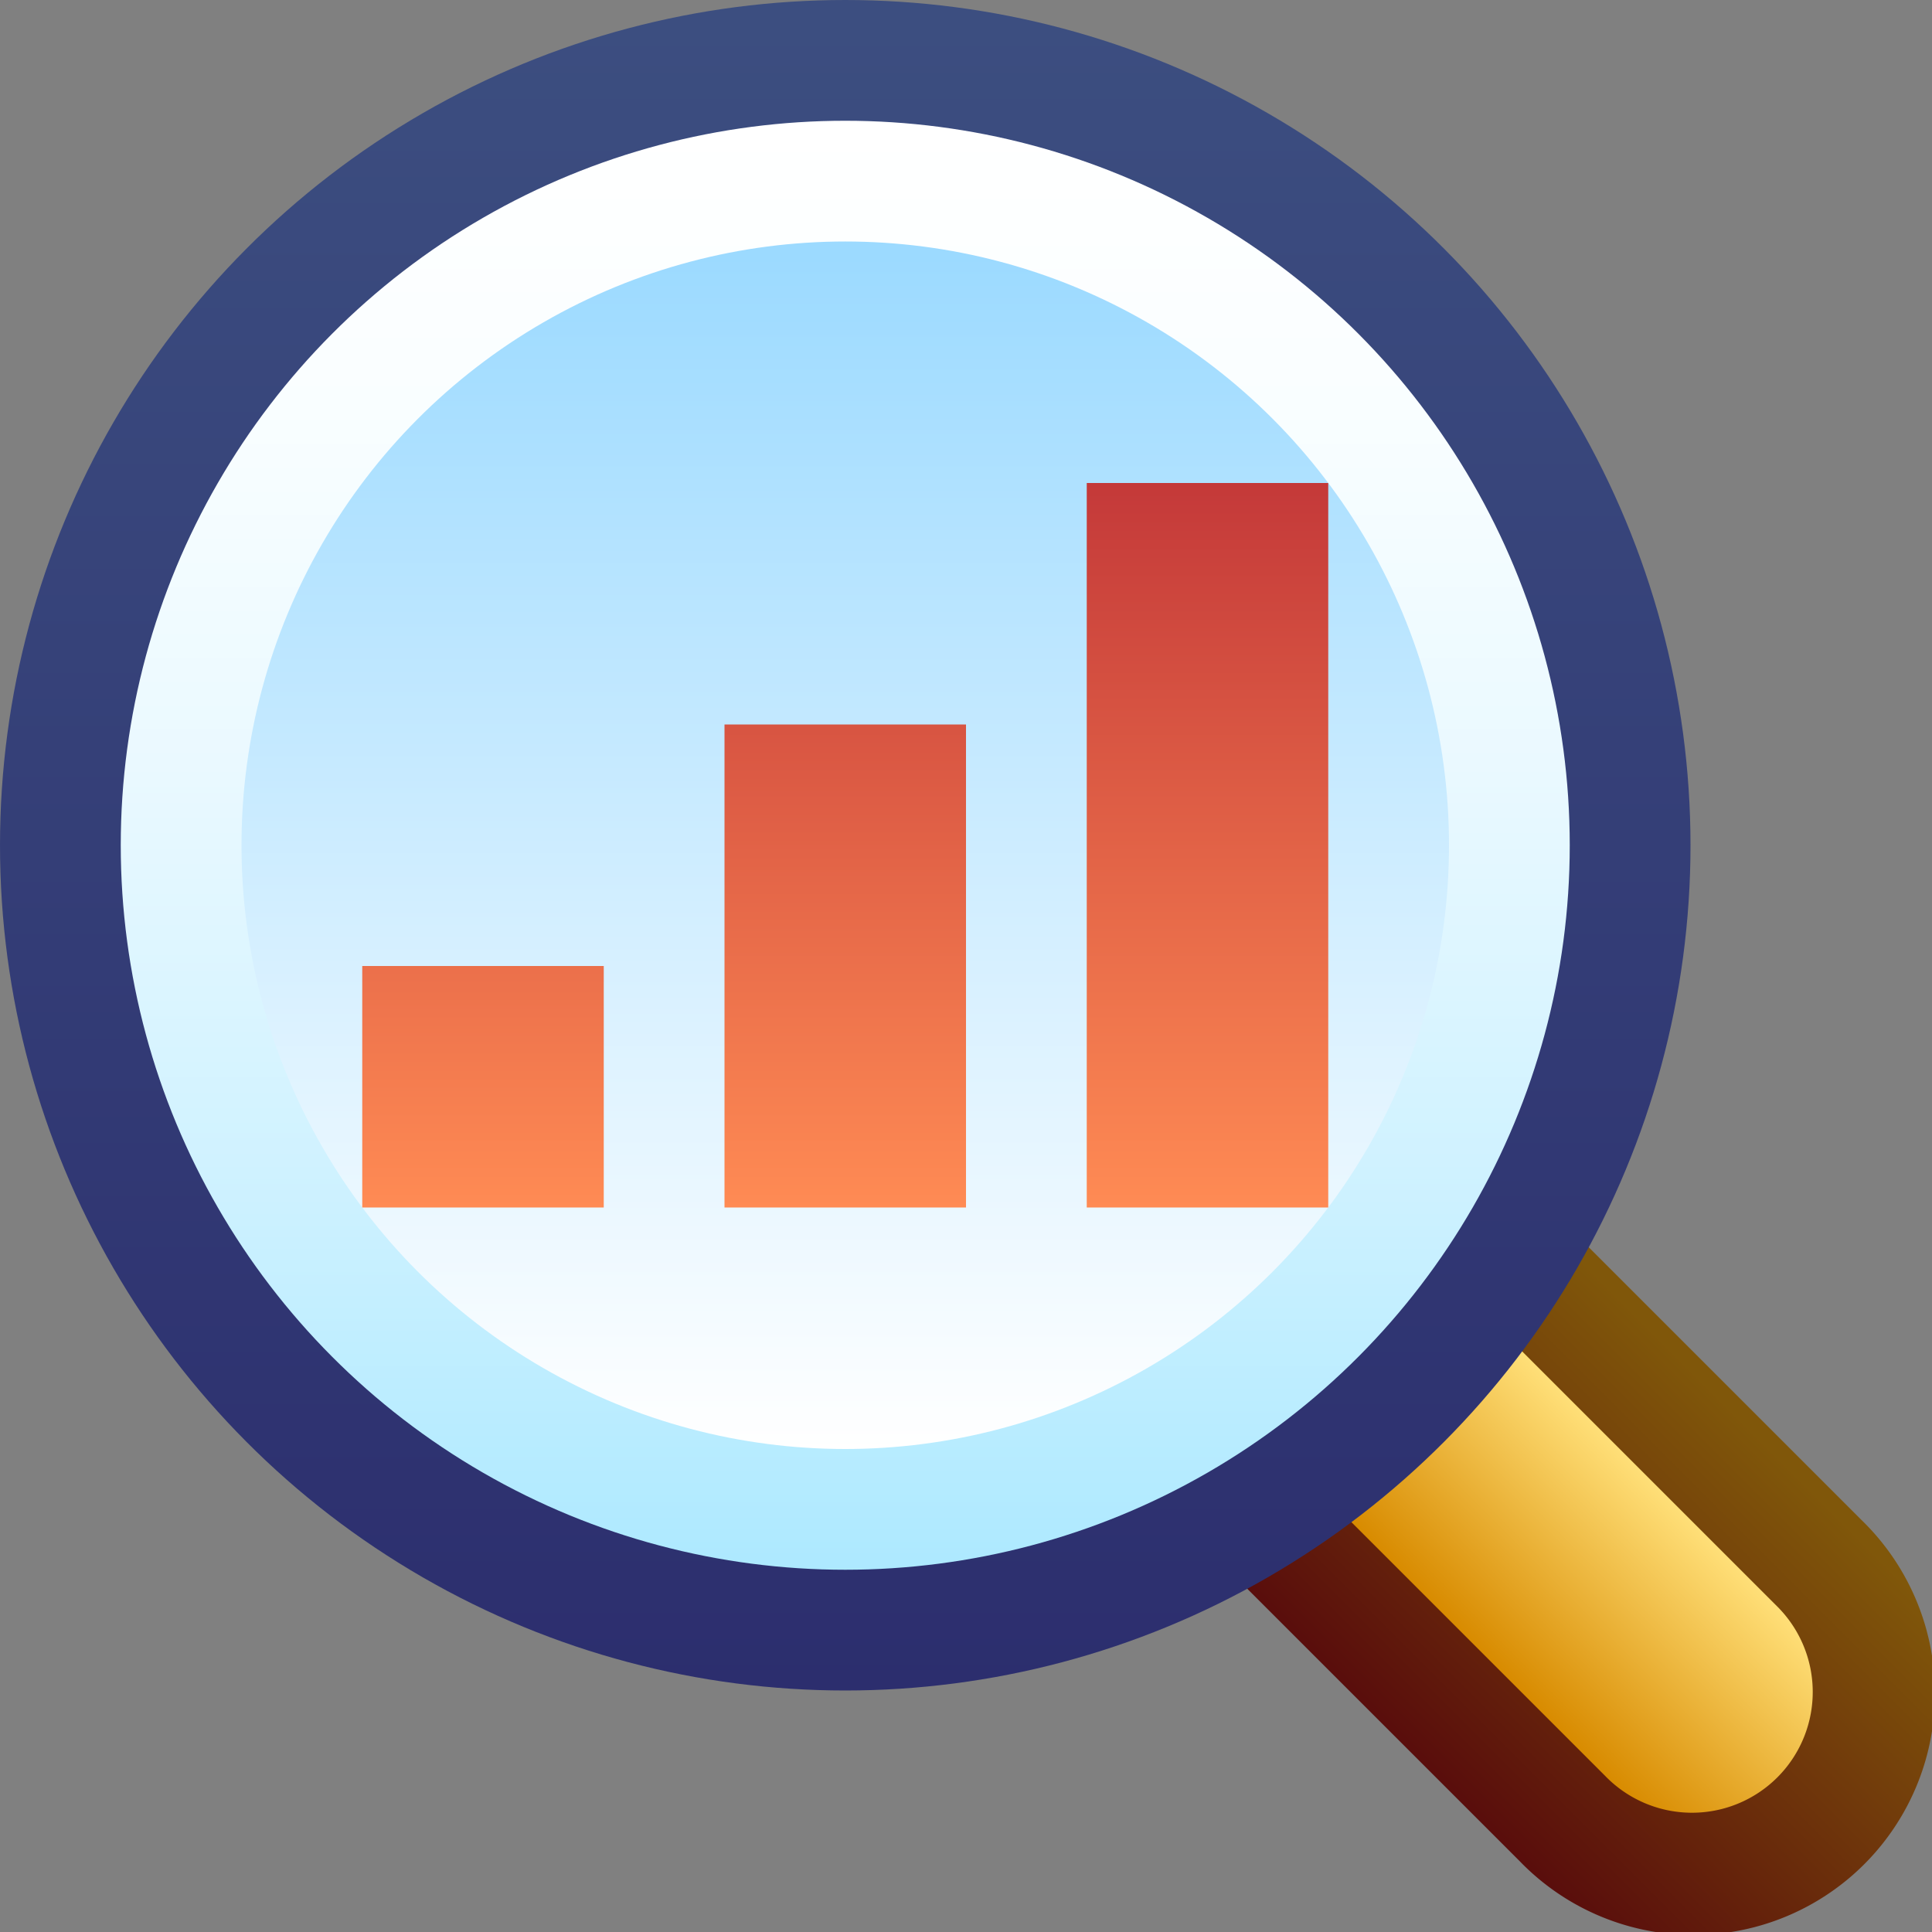 <svg xmlns="http://www.w3.org/2000/svg" width="16" height="16" viewBox="0 0 16 16">
  <rect x="0" y="0" width="16" height="16" fill="#808080" stroke="none"/>
  <defs>
    <linearGradient id="a" x1="13.749" x2="10.953" y1="11.079" y2="13.875" gradientUnits="userSpaceOnUse">
      <stop offset="0" stop-color="#80570a"/>
      <stop offset="1" stop-color="#590c0c"/>
    </linearGradient>
    <linearGradient id="b" x1="12.768" x2="11.354" y1="11.354" y2="12.767" gradientUnits="userSpaceOnUse">
      <stop offset="0" stop-color="#ffdf78"/>
      <stop offset="1" stop-color="#d88b00"/>
    </linearGradient>
    <linearGradient id="c" x1="7" x2="7" y1=".175" y2="14" gradientUnits="userSpaceOnUse">
      <stop offset="0" stop-color="#3c4e80"/>
      <stop offset="1" stop-color="#2c2e6e"/>
    </linearGradient>
    <linearGradient id="d" x1="7" x2="7" y1="1.074" y2="13.001" gradientUnits="userSpaceOnUse">
      <stop offset="0" stop-color="#fff"/>
      <stop offset=".194" stop-color="#f9feff"/>
      <stop offset=".441" stop-color="#eaf9ff"/>
      <stop offset=".716" stop-color="#d0f2ff"/>
      <stop offset="1" stop-color="#ade9ff"/>
    </linearGradient>
    <linearGradient id="e" x1="7" x2="7" y1="2.125" y2="12" gradientUnits="userSpaceOnUse">
      <stop offset="0" stop-color="#9cdaff"/>
      <stop offset="1" stop-color="#fff"/>
    </linearGradient>
    <linearGradient id="f" x1="7" x2="7" y1="4" y2="10" gradientUnits="userSpaceOnUse">
      <stop offset="0" stop-color="#c43939"/>
      <stop offset="1" stop-color="#ff8b54"/>
    </linearGradient>
  </defs>
  <path fill="url(#a)" d="M15.414 12.586L10.828 8 8 10.828l4.586 4.586a2 2 0 102.828-2.828z"/>
  <path fill="url(#b)" d="M10.121 8.707l-1.414 1.414 4.586 4.586a1 1 0 101.414-1.414z"/>
  <g>
    <circle cx="7" cy="7" r="7" fill="url(#c)"/>
    <circle cx="7" cy="7" r="6" fill="url(#d)"/>
    <circle cx="7" cy="7" r="5" fill="url(#e)"/>
    <path fill="url(#f)" d="M11 10H9V4h2zM8 6H6v4h2zM5 8H3v2h2z"/>
  </g>
</svg>
